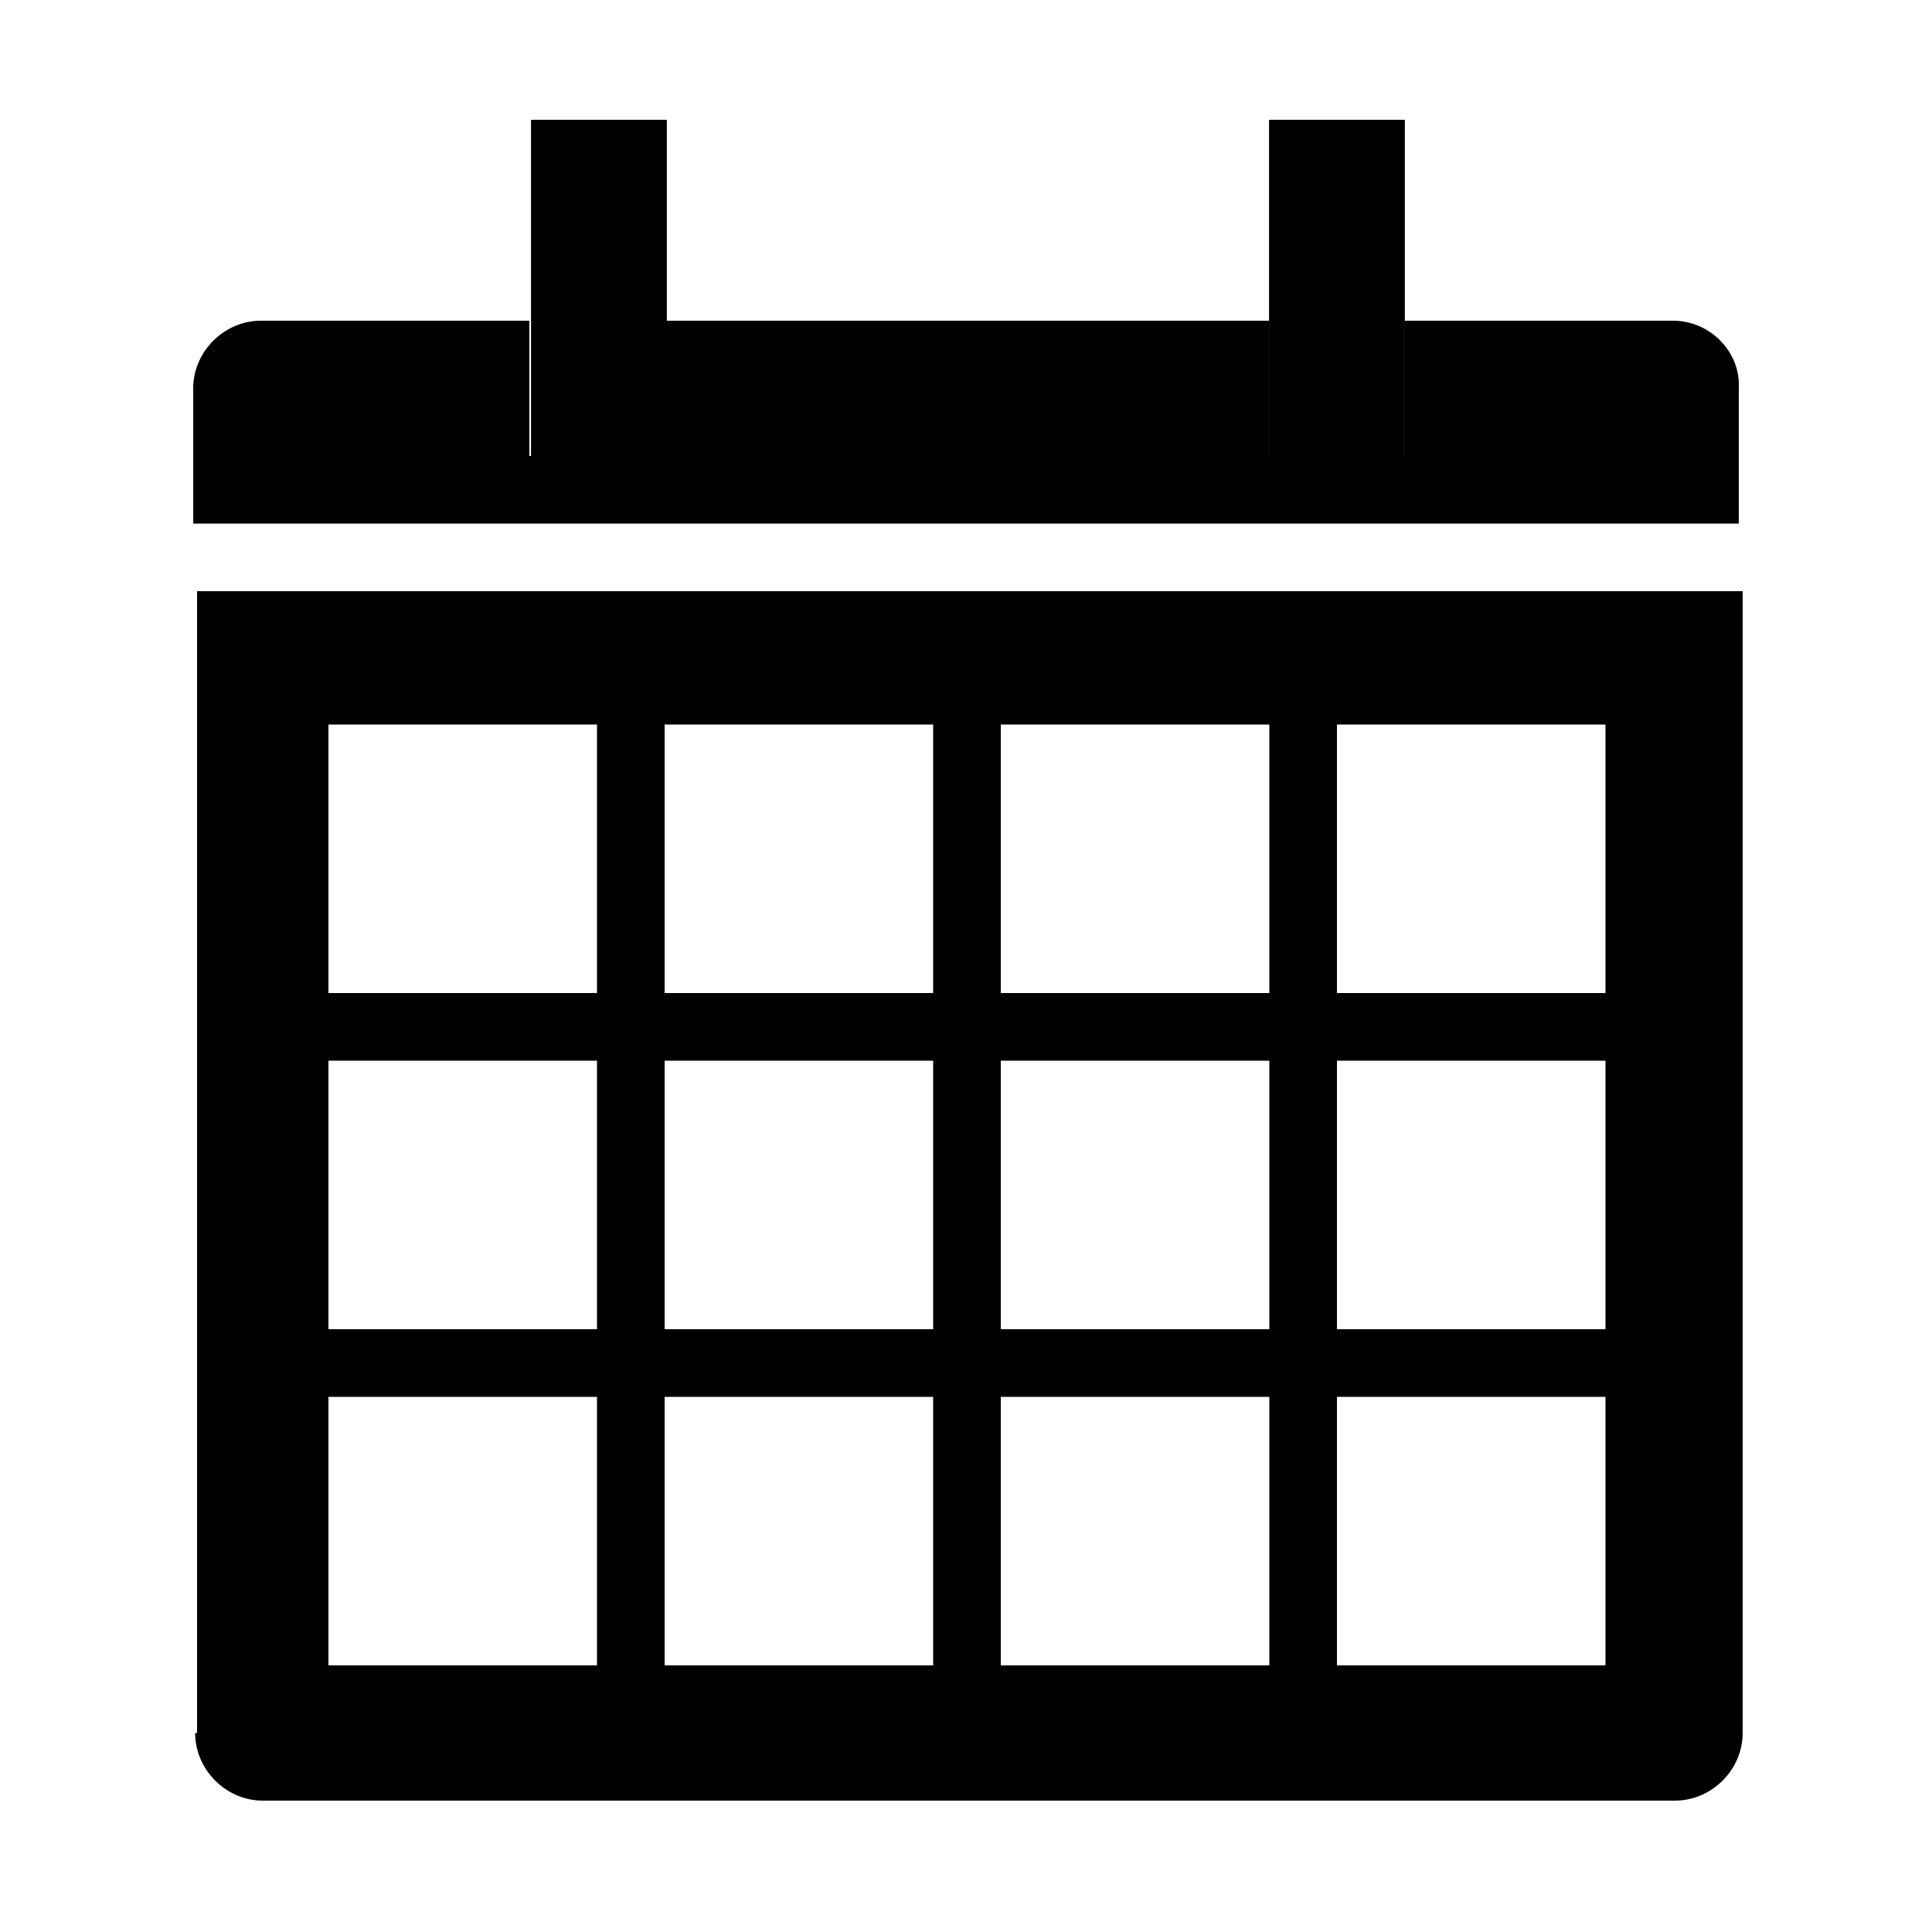 <svg xmlns="http://www.w3.org/2000/svg" xmlns:xlink="http://www.w3.org/1999/xlink" viewBox="0 0 100 100"><defs><path id="a" d="M27.5 6.2h7v17.4h-7z"/></defs><use xlink:href="#a" overflow="visible"/><clipPath id="b"><use xlink:href="#a" overflow="visible"/></clipPath><g clip-path="url(#b)"><defs><path id="c" d="M27.5 6.2h7v17.4h-7z"/></defs><use xlink:href="#c" overflow="visible"/><clipPath id="d"><use xlink:href="#c" overflow="visible"/></clipPath><path clip-path="url(#d)" fill-rule="evenodd" clip-rule="evenodd" d="M27.5 6.2h7v17.4h-7z"/></g><g><defs><path id="e" d="M65.7 6.2h7v17.4h-7z"/></defs><use xlink:href="#e" overflow="visible"/><clipPath id="f"><use xlink:href="#e" overflow="visible"/></clipPath><g clip-path="url(#f)"><defs><path id="g" d="M65.7 6.2h7v17.4h-7z"/></defs><use xlink:href="#g" overflow="visible"/><clipPath id="h"><use xlink:href="#g" overflow="visible"/></clipPath><path clip-path="url(#h)" fill-rule="evenodd" clip-rule="evenodd" d="M65.7 6.2h7v17.4h-7z"/></g></g><path fill-rule="evenodd" clip-rule="evenodd" d="M86.6 16.6H72.7v7h-7v-7H34.4v7h-7v-7H13.5c-1.9 0-3.5 1.6-3.5 3.5v7h80v-7c.1-1.9-1.5-3.5-3.4-3.5M10.1 89.7c0 1.9 1.6 3.5 3.5 3.5h73.1c1.9 0 3.5-1.6 3.5-3.5V30.6h-80v59.1zm59.1-52.2h13.9v13.9H69.2V37.5zm0 17.4h13.9v13.9H69.2V54.9zm0 17.4h13.9v13.9H69.2V72.3zM51.8 37.5h13.9v13.9H51.8V37.5zm0 17.4h13.9v13.9H51.8V54.9zm0 17.4h13.9v13.9H51.8V72.3zM34.4 37.5h13.9v13.9H34.4V37.5zm0 17.4h13.9v13.9H34.4V54.9zm0 17.4h13.9v13.9H34.4V72.3zM17 37.5h13.9v13.9H17V37.5zm0 17.4h13.9v13.9H17V54.9zm0 17.4h13.9v13.9H17V72.3z"/></svg>